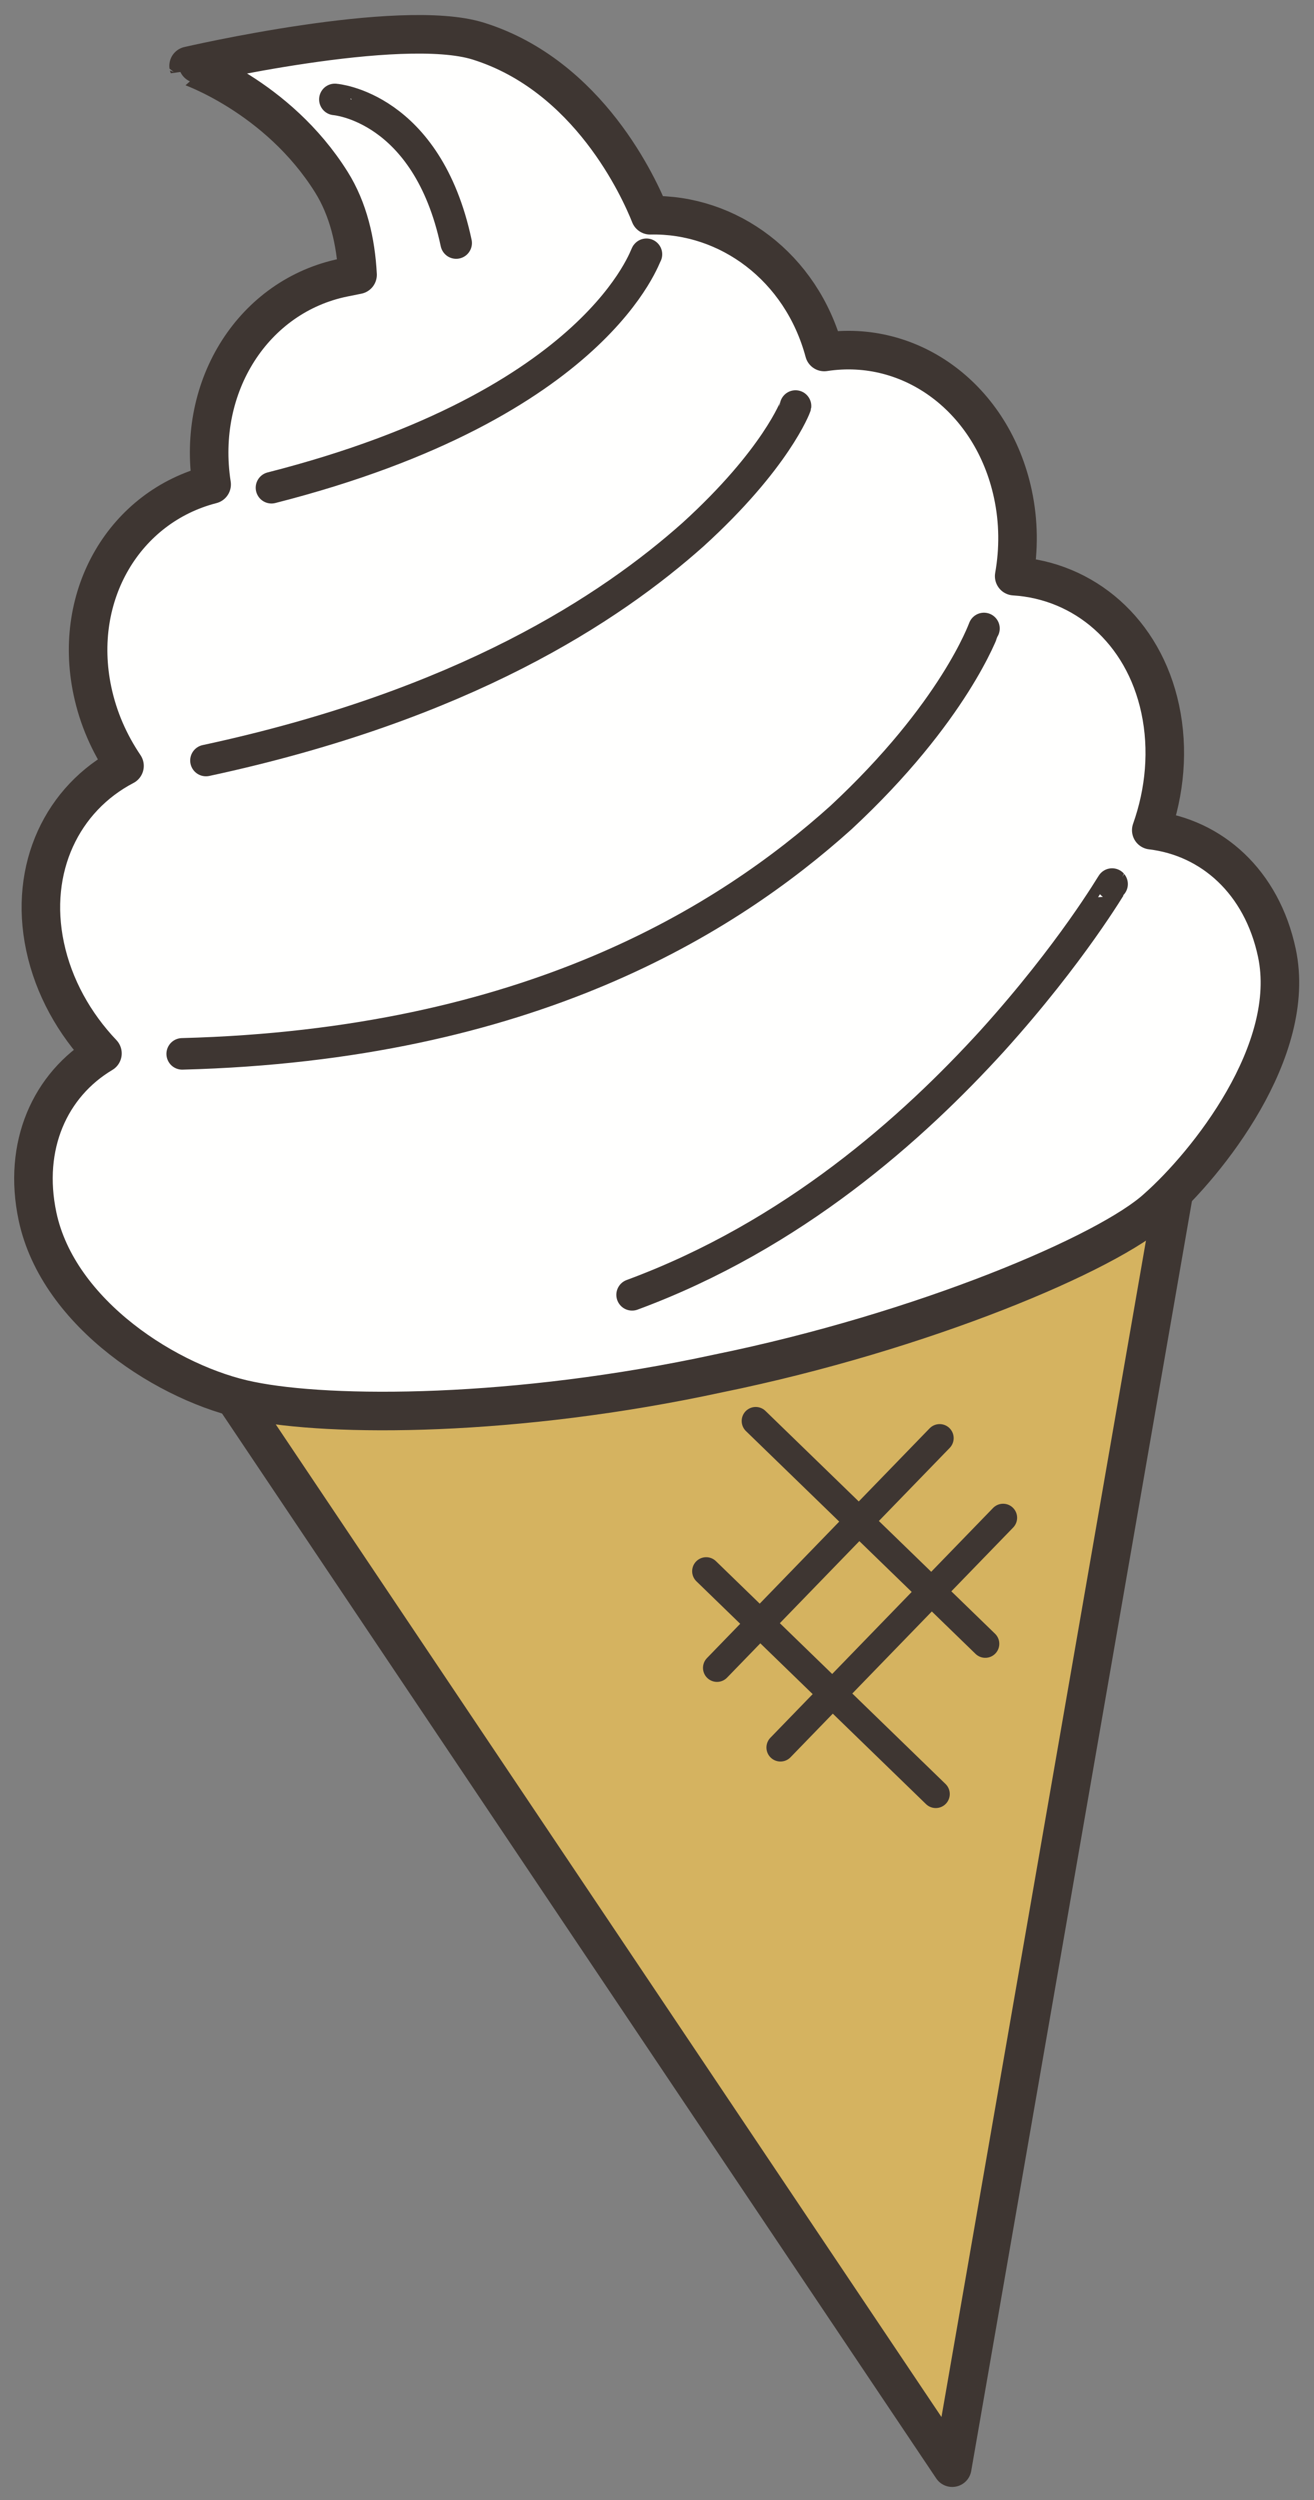<?xml version="1.0" encoding="UTF-8"?>
<!DOCTYPE svg PUBLIC "-//W3C//DTD SVG 1.1//EN" "http://www.w3.org/Graphics/SVG/1.1/DTD/svg11.dtd">
<svg version="1.1" xmlns="http://www.w3.org/2000/svg" xmlns:xlink="http://www.w3.org/1999/xlink" x="0" y="0" width="375" height="713" viewBox="0, 0, 375, 713">
  <rect x="0" y="0" width="375" height="713" fill="#808080" stroke="none"/>
  <g id="Layer_1">
    <path d="M271.755,703.73 L60.459,388.9 L336.732,330.176 L271.755,703.73" fill="#D5B360"/>
    <path d="M271.755,703.73 L60.459,388.9 L336.732,330.176 L271.755,703.73 z" fill-opacity="0" stroke="#3E3632" stroke-width="11" stroke-linecap="round" stroke-linejoin="round"/>
    <path d="M215.667,405.238 L281.186,468.778 M204.626,475.645 L268.166,410.126 M222.733,498.356 L286.273,432.837 M201.534,448.082 L267.053,511.623" fill-opacity="0" stroke="#3E3632" stroke-width="8" stroke-linecap="round" stroke-linejoin="round"/>
    <path d="M328.556,236.753 C332.453,225.783 333.576,213.746 331.11,202.199 C326.327,179.79 309.293,165.542 289.434,164.309 C290.78,156.7 290.748,148.752 289.065,140.894 C283.237,113.681 260.086,96.551 235.226,100.381 C228.694,76.11 207.87,60.887 185.537,61.387 C182.505,53.75 168.048,21.588 136.512,11.729 C114.141,4.754 53.828,18.786 53.825,18.779 C53.822,18.767 79.157,27.37 94.544,51.895 C99.411,59.648 101.55,68.907 102.046,78.363 C100.725,78.629 99.403,78.895 98.082,79.16 C72.438,84.373 55.995,109.962 60.399,138.153 C35.739,144.483 20.582,169.543 26.377,197.013 C28.034,204.876 31.211,212.015 35.535,218.419 C17.894,227.621 8.114,247.497 12.859,269.915 C15.303,281.466 21.217,291.974 29.239,300.41 C14.283,309.332 6.42,326.713 10.71,346.909 C16.624,374.782 48.453,394.918 71.473,399.482 C94.426,404.189 146.961,404.243 205.06,391.664 C263.326,379.769 316.355,357.31 330.276,344.467 C344.408,331.969 370.367,299.654 364.4,271.714 C360.105,251.519 345.849,238.821 328.556,236.753" fill="#FFFFFE"/>
    <path d="M328.556,236.753 C332.453,225.783 333.576,213.746 331.11,202.199 C326.327,179.79 309.293,165.542 289.434,164.309 C290.78,156.7 290.748,148.752 289.065,140.894 C283.237,113.681 260.086,96.551 235.226,100.381 C228.694,76.11 207.87,60.887 185.537,61.387 C182.505,53.75 168.048,21.588 136.512,11.729 C114.141,4.754 53.828,18.786 53.825,18.779 C53.822,18.767 79.157,27.37 94.544,51.895 C99.411,59.648 101.55,68.907 102.046,78.363 C100.725,78.629 99.403,78.895 98.082,79.16 C72.438,84.373 55.995,109.962 60.399,138.153 C35.739,144.483 20.582,169.543 26.377,197.013 C28.034,204.876 31.211,212.015 35.535,218.419 C17.894,227.621 8.114,247.497 12.859,269.915 C15.303,281.466 21.217,291.974 29.239,300.41 C14.283,309.332 6.42,326.713 10.71,346.909 C16.624,374.782 48.453,394.918 71.473,399.482 C94.426,404.189 146.961,404.243 205.06,391.664 C263.326,379.769 316.355,357.31 330.276,344.467 C344.408,331.969 370.367,299.654 364.4,271.714 C360.105,251.519 345.849,238.821 328.556,236.753 z" fill-opacity="0" stroke="#3E3632" stroke-width="11" stroke-linecap="round" stroke-linejoin="round"/>
    <path d="M184.488,72.517 C184.38,71.913 171.388,115.152 77.475,139.091 M227.035,115.794 C227.018,115.94 221.434,130.941 197.804,152.429 C174.117,173.508 132.384,201.075 58.779,216.886 M280.812,179.23 C280.703,179.404 272.375,203.079 239.974,233.181 C207.474,262.354 150.899,297.954 51.996,300.542 M317.378,252.118 C317.33,252.061 305.94,271.624 283.227,296.783 C260.487,321.73 226.423,352.273 180.393,369.257 M95.57,28.352 C95.57,28.355 121.9,30.322 130.186,69.307" fill-opacity="0" stroke="#3E3632" stroke-width="9" stroke-linecap="round" stroke-linejoin="round"/>
  </g>
</svg>
